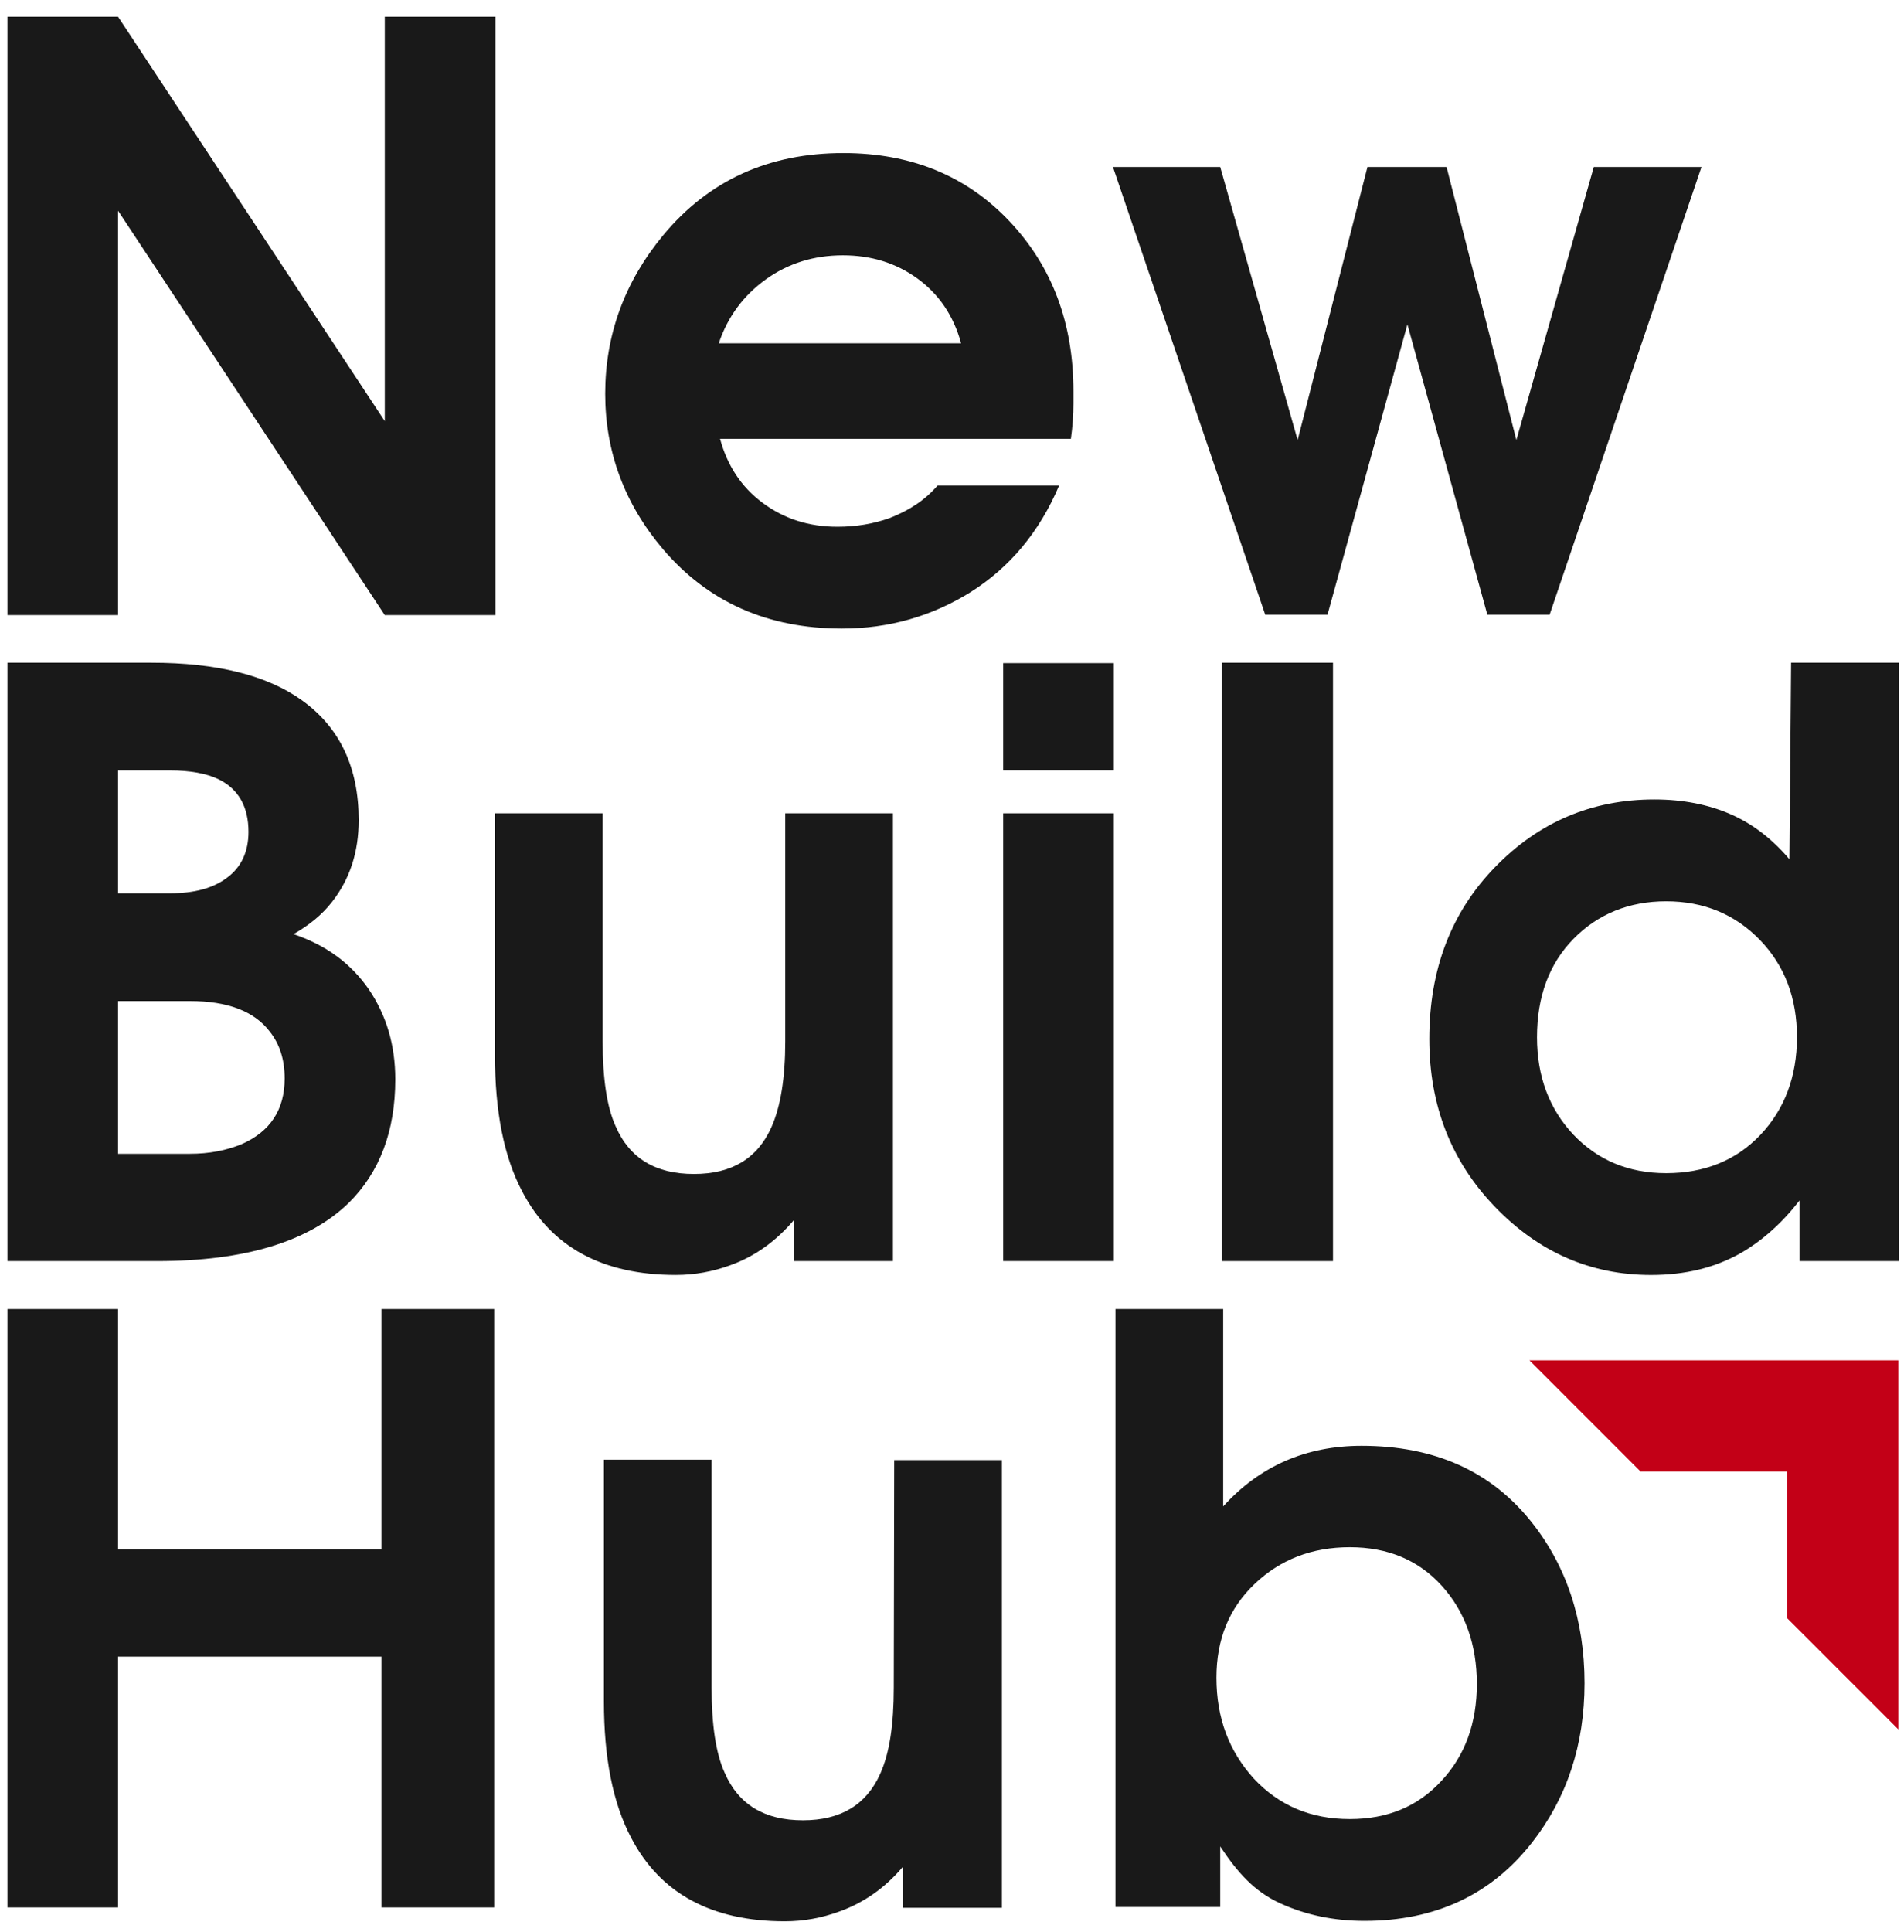 <svg width="70" height="71" viewBox="0 0 70 71" fill="none" xmlns="http://www.w3.org/2000/svg">
<path d="M18.214 22.608H14.147L4.341 7.745V22.608H0.273V0.615H4.341L14.147 15.479V0.615H18.214V22.608Z" fill="black" fill-opacity="0.9"/>
<path d="M39.465 14.38V14.829C39.465 15.246 39.434 15.679 39.372 16.128H26.473C26.736 17.102 27.247 17.891 28.035 18.479C28.824 19.066 29.737 19.36 30.788 19.36C31.484 19.36 32.118 19.252 32.722 19.035C33.433 18.757 34.021 18.37 34.469 17.845H38.939C38.212 19.561 37.114 20.86 35.691 21.758C34.253 22.654 32.675 23.103 30.958 23.103C28.221 23.103 26.04 22.129 24.385 20.195C22.962 18.525 22.251 16.607 22.251 14.473C22.251 12.308 22.962 10.359 24.385 8.642C26.056 6.632 28.252 5.626 31.005 5.626C33.495 5.626 35.536 6.461 37.114 8.132C38.691 9.802 39.465 11.89 39.465 14.38ZM35.335 12.617C35.057 11.596 34.516 10.807 33.727 10.235C32.938 9.663 32.026 9.384 30.989 9.384C29.922 9.384 28.979 9.678 28.159 10.266C27.339 10.854 26.752 11.643 26.427 12.617H35.335Z" fill="black" fill-opacity="0.9"/>
<path d="M62.555 6.137L56.972 22.593H54.683L51.744 11.921L48.806 22.593H46.517L40.918 6.137H44.862L47.708 16.174L50.275 6.137H53.183L55.75 16.174L58.596 6.137H62.555Z" fill="black" fill-opacity="0.9"/>
<path d="M14.533 39.669C14.533 41.571 13.961 43.087 12.816 44.216C11.347 45.639 8.996 46.35 5.779 46.35H0.273V24.357H5.563C7.976 24.357 9.832 24.821 11.115 25.749C12.507 26.754 13.188 28.224 13.188 30.142C13.188 31.317 12.863 32.307 12.213 33.142C11.842 33.621 11.363 34.008 10.79 34.333C11.981 34.735 12.894 35.4 13.559 36.359C14.209 37.318 14.533 38.416 14.533 39.669ZM9.136 30.575C9.136 29.647 8.764 28.997 8.037 28.641C7.589 28.425 6.986 28.317 6.259 28.317H4.341V32.833H6.243C7.14 32.833 7.836 32.647 8.347 32.26C8.873 31.874 9.136 31.302 9.136 30.575ZM10.466 39.638C10.466 38.942 10.28 38.37 9.924 37.921C9.352 37.163 8.362 36.792 6.986 36.792H4.341V42.406H6.986C7.697 42.406 8.331 42.282 8.888 42.05C9.94 41.587 10.466 40.782 10.466 39.638Z" fill="black" fill-opacity="0.9"/>
<path d="M32.814 46.349H29.195V44.834C28.545 45.607 27.756 46.179 26.844 46.504C26.21 46.736 25.545 46.86 24.849 46.86C22.158 46.86 20.271 45.839 19.203 43.797C18.523 42.514 18.198 40.843 18.198 38.786V29.893H22.158V38.276C22.158 39.637 22.312 40.689 22.637 41.4C23.147 42.576 24.106 43.148 25.514 43.148C26.906 43.148 27.849 42.576 28.36 41.431C28.7 40.673 28.87 39.621 28.87 38.276V29.893H32.829V46.349H32.814Z" fill="black" fill-opacity="0.9"/>
<path d="M40.95 28.316H36.882V24.372H40.95V28.316ZM40.95 46.349H36.882V29.893H40.95V46.349Z" fill="black" fill-opacity="0.9"/>
<path d="M49.008 46.35H44.925V24.357H49.008V46.35Z" fill="black" fill-opacity="0.9"/>
<path d="M69.778 46.35H66.159V44.123C65.525 44.943 64.814 45.577 64.025 46.041C63.05 46.598 61.952 46.861 60.7 46.861C58.488 46.861 56.57 46.025 54.962 44.355C53.353 42.685 52.549 40.628 52.549 38.184C52.549 35.632 53.353 33.529 54.962 31.874C56.57 30.219 58.519 29.384 60.823 29.384C61.875 29.384 62.803 29.569 63.623 29.925C64.442 30.281 65.154 30.837 65.788 31.58L65.85 24.357H69.809V46.35H69.778ZM66.066 38.122C66.066 36.684 65.618 35.493 64.705 34.549C63.793 33.606 62.648 33.127 61.256 33.127C59.895 33.127 58.751 33.59 57.854 34.503C56.957 35.416 56.508 36.622 56.508 38.122C56.508 39.56 56.957 40.751 57.838 41.695C58.735 42.638 59.864 43.118 61.256 43.118C62.664 43.118 63.824 42.654 64.721 41.71C65.602 40.782 66.066 39.576 66.066 38.122Z" fill="black" fill-opacity="0.9"/>
<path d="M18.168 70.106H14.023V60.888H4.341V70.106H0.273V48.112H4.341V56.944H14.023V48.112H18.168V70.106Z" fill="black" fill-opacity="0.9"/>
<path d="M36.82 70.12H33.201V68.605C32.551 69.378 31.762 69.935 30.85 70.259C30.216 70.491 29.55 70.615 28.855 70.615C26.163 70.615 24.277 69.594 23.209 67.553C22.529 66.269 22.204 64.599 22.204 62.542V53.649H26.163V62.031C26.163 63.392 26.318 64.444 26.643 65.156C27.153 66.331 28.112 66.903 29.52 66.903C30.912 66.903 31.855 66.331 32.365 65.186C32.706 64.429 32.86 63.377 32.86 62.031L32.876 53.664H36.835V70.12H36.82Z" fill="black" fill-opacity="0.9"/>
<path d="M58.256 61.862C58.256 64.135 57.606 66.084 56.323 67.724C54.822 69.641 52.766 70.6 50.167 70.6C49.038 70.6 48.002 70.384 47.059 69.951C46.115 69.518 45.496 68.822 44.862 67.863V70.09H41.011V48.112H44.971V55.366C46.316 53.881 48.017 53.139 50.059 53.139C52.735 53.139 54.807 54.067 56.292 55.923C57.591 57.547 58.256 59.542 58.256 61.862ZM54.297 61.893C54.297 60.439 53.864 59.233 53.013 58.289C52.162 57.346 51.033 56.866 49.626 56.866C48.234 56.866 47.074 57.315 46.13 58.212C45.187 59.109 44.723 60.254 44.723 61.661C44.723 63.146 45.187 64.368 46.1 65.373C47.028 66.363 48.188 66.858 49.626 66.858C51.018 66.858 52.131 66.394 52.998 65.45C53.864 64.522 54.297 63.331 54.297 61.893Z" fill="black" fill-opacity="0.9"/>
<path d="M60.313 54.082H65.695V59.465L69.793 63.563V49.999H56.23L60.313 54.082Z" fill="#C30017"/>
</svg>
